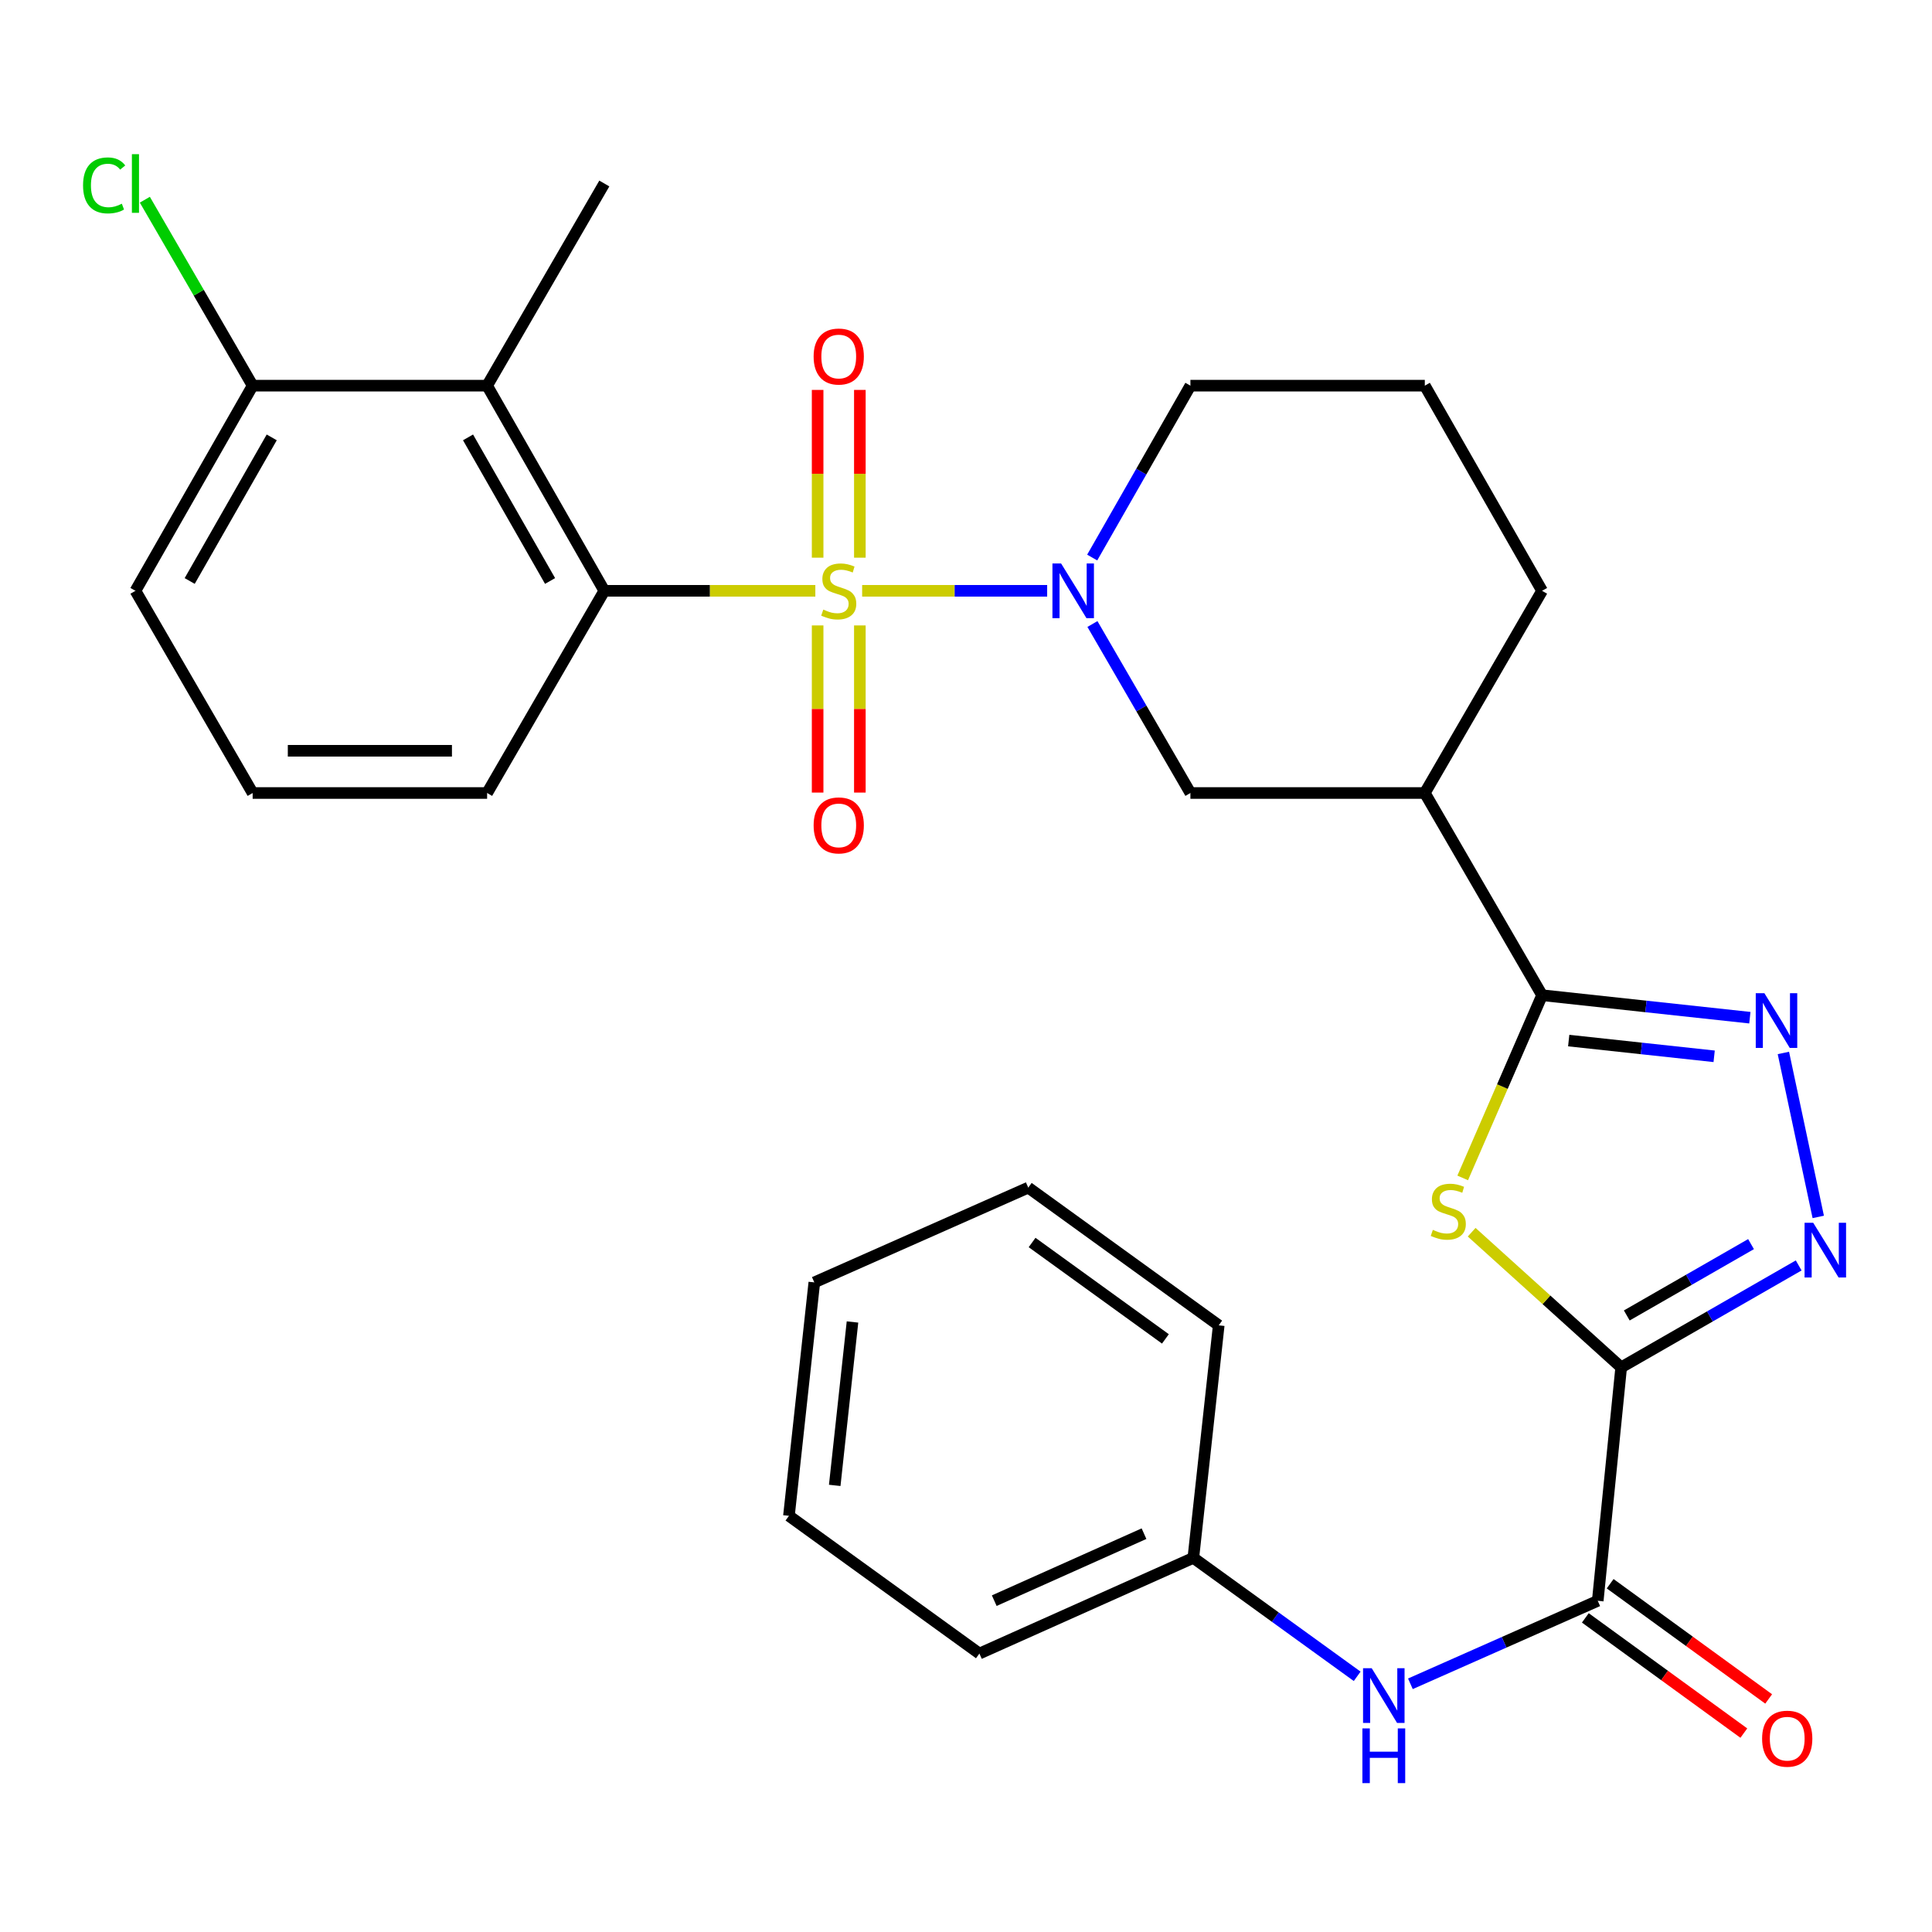 <?xml version='1.0' encoding='iso-8859-1'?>
<svg version='1.1' baseProfile='full'
              xmlns='http://www.w3.org/2000/svg'
                      xmlns:rdkit='http://www.rdkit.org/xml'
                      xmlns:xlink='http://www.w3.org/1999/xlink'
                  xml:space='preserve'
width='1000px' height='1000px' viewBox='0 0 1000 1000'>
<!-- END OF HEADER -->
<rect style='opacity:1.0;fill:#FFFFFF;stroke:none' width='1000' height='1000' x='0' y='0'> </rect>
<path class='bond-2' d='M 446.244,305.805 L 494.126,305.805' style='fill:none;fill-rule:evenodd;stroke:#CCCC00;stroke-width:6px;stroke-linecap:butt;stroke-linejoin:miter;stroke-opacity:1' />
<path class='bond-2' d='M 494.126,305.805 L 542.009,305.805' style='fill:none;fill-rule:evenodd;stroke:#0000FF;stroke-width:6px;stroke-linecap:butt;stroke-linejoin:miter;stroke-opacity:1' />
<path class='bond-6' d='M 422.017,305.805 L 367.405,305.805' style='fill:none;fill-rule:evenodd;stroke:#CCCC00;stroke-width:6px;stroke-linecap:butt;stroke-linejoin:miter;stroke-opacity:1' />
<path class='bond-6' d='M 367.405,305.805 L 312.794,305.805' style='fill:none;fill-rule:evenodd;stroke:#000000;stroke-width:6px;stroke-linecap:butt;stroke-linejoin:miter;stroke-opacity:1' />
<path class='bond-12' d='M 445.059,288.651 L 445.059,245.236' style='fill:none;fill-rule:evenodd;stroke:#CCCC00;stroke-width:6px;stroke-linecap:butt;stroke-linejoin:miter;stroke-opacity:1' />
<path class='bond-12' d='M 445.059,245.236 L 445.059,201.821' style='fill:none;fill-rule:evenodd;stroke:#FF0000;stroke-width:6px;stroke-linecap:butt;stroke-linejoin:miter;stroke-opacity:1' />
<path class='bond-12' d='M 423.203,288.651 L 423.203,245.236' style='fill:none;fill-rule:evenodd;stroke:#CCCC00;stroke-width:6px;stroke-linecap:butt;stroke-linejoin:miter;stroke-opacity:1' />
<path class='bond-12' d='M 423.203,245.236 L 423.203,201.821' style='fill:none;fill-rule:evenodd;stroke:#FF0000;stroke-width:6px;stroke-linecap:butt;stroke-linejoin:miter;stroke-opacity:1' />
<path class='bond-13' d='M 423.203,323.718 L 423.203,366.977' style='fill:none;fill-rule:evenodd;stroke:#CCCC00;stroke-width:6px;stroke-linecap:butt;stroke-linejoin:miter;stroke-opacity:1' />
<path class='bond-13' d='M 423.203,366.977 L 423.203,410.236' style='fill:none;fill-rule:evenodd;stroke:#FF0000;stroke-width:6px;stroke-linecap:butt;stroke-linejoin:miter;stroke-opacity:1' />
<path class='bond-13' d='M 445.059,323.718 L 445.059,366.977' style='fill:none;fill-rule:evenodd;stroke:#CCCC00;stroke-width:6px;stroke-linecap:butt;stroke-linejoin:miter;stroke-opacity:1' />
<path class='bond-13' d='M 445.059,366.977 L 445.059,410.236' style='fill:none;fill-rule:evenodd;stroke:#FF0000;stroke-width:6px;stroke-linecap:butt;stroke-linejoin:miter;stroke-opacity:1' />
<path class='bond-0' d='M 839.121,707.747 L 800.425,672.769' style='fill:none;fill-rule:evenodd;stroke:#000000;stroke-width:6px;stroke-linecap:butt;stroke-linejoin:miter;stroke-opacity:1' />
<path class='bond-0' d='M 800.425,672.769 L 761.729,637.79' style='fill:none;fill-rule:evenodd;stroke:#CCCC00;stroke-width:6px;stroke-linecap:butt;stroke-linejoin:miter;stroke-opacity:1' />
<path class='bond-7' d='M 839.121,707.747 L 826.991,828.574' style='fill:none;fill-rule:evenodd;stroke:#000000;stroke-width:6px;stroke-linecap:butt;stroke-linejoin:miter;stroke-opacity:1' />
<path class='bond-32' d='M 839.121,707.747 L 885.059,681.368' style='fill:none;fill-rule:evenodd;stroke:#000000;stroke-width:6px;stroke-linecap:butt;stroke-linejoin:miter;stroke-opacity:1' />
<path class='bond-32' d='M 885.059,681.368 L 930.996,654.989' style='fill:none;fill-rule:evenodd;stroke:#0000FF;stroke-width:6px;stroke-linecap:butt;stroke-linejoin:miter;stroke-opacity:1' />
<path class='bond-32' d='M 842.019,680.88 L 874.175,662.415' style='fill:none;fill-rule:evenodd;stroke:#000000;stroke-width:6px;stroke-linecap:butt;stroke-linejoin:miter;stroke-opacity:1' />
<path class='bond-32' d='M 874.175,662.415 L 906.331,643.95' style='fill:none;fill-rule:evenodd;stroke:#0000FF;stroke-width:6px;stroke-linecap:butt;stroke-linejoin:miter;stroke-opacity:1' />
<path class='bond-1' d='M 757.091,609.691 L 777.634,562.407' style='fill:none;fill-rule:evenodd;stroke:#CCCC00;stroke-width:6px;stroke-linecap:butt;stroke-linejoin:miter;stroke-opacity:1' />
<path class='bond-1' d='M 777.634,562.407 L 798.178,515.124' style='fill:none;fill-rule:evenodd;stroke:#000000;stroke-width:6px;stroke-linecap:butt;stroke-linejoin:miter;stroke-opacity:1' />
<path class='bond-10' d='M 565.442,322.989 L 590.798,366.724' style='fill:none;fill-rule:evenodd;stroke:#0000FF;stroke-width:6px;stroke-linecap:butt;stroke-linejoin:miter;stroke-opacity:1' />
<path class='bond-10' d='M 590.798,366.724 L 616.154,410.458' style='fill:none;fill-rule:evenodd;stroke:#000000;stroke-width:6px;stroke-linecap:butt;stroke-linejoin:miter;stroke-opacity:1' />
<path class='bond-16' d='M 565.318,288.587 L 590.736,244.104' style='fill:none;fill-rule:evenodd;stroke:#0000FF;stroke-width:6px;stroke-linecap:butt;stroke-linejoin:miter;stroke-opacity:1' />
<path class='bond-16' d='M 590.736,244.104 L 616.154,199.621' style='fill:none;fill-rule:evenodd;stroke:#000000;stroke-width:6px;stroke-linecap:butt;stroke-linejoin:miter;stroke-opacity:1' />
<path class='bond-3' d='M 798.178,515.124 L 737.479,410.458' style='fill:none;fill-rule:evenodd;stroke:#000000;stroke-width:6px;stroke-linecap:butt;stroke-linejoin:miter;stroke-opacity:1' />
<path class='bond-5' d='M 798.178,515.124 L 851.95,520.941' style='fill:none;fill-rule:evenodd;stroke:#000000;stroke-width:6px;stroke-linecap:butt;stroke-linejoin:miter;stroke-opacity:1' />
<path class='bond-5' d='M 851.95,520.941 L 905.723,526.758' style='fill:none;fill-rule:evenodd;stroke:#0000FF;stroke-width:6px;stroke-linecap:butt;stroke-linejoin:miter;stroke-opacity:1' />
<path class='bond-5' d='M 811.959,538.598 L 849.6,542.67' style='fill:none;fill-rule:evenodd;stroke:#000000;stroke-width:6px;stroke-linecap:butt;stroke-linejoin:miter;stroke-opacity:1' />
<path class='bond-5' d='M 849.6,542.67 L 887.241,546.742' style='fill:none;fill-rule:evenodd;stroke:#0000FF;stroke-width:6px;stroke-linecap:butt;stroke-linejoin:miter;stroke-opacity:1' />
<path class='bond-4' d='M 941.125,629.876 L 923.078,545.007' style='fill:none;fill-rule:evenodd;stroke:#0000FF;stroke-width:6px;stroke-linecap:butt;stroke-linejoin:miter;stroke-opacity:1' />
<path class='bond-8' d='M 312.794,305.805 L 252.131,199.621' style='fill:none;fill-rule:evenodd;stroke:#000000;stroke-width:6px;stroke-linecap:butt;stroke-linejoin:miter;stroke-opacity:1' />
<path class='bond-8' d='M 284.717,300.719 L 242.253,226.39' style='fill:none;fill-rule:evenodd;stroke:#000000;stroke-width:6px;stroke-linecap:butt;stroke-linejoin:miter;stroke-opacity:1' />
<path class='bond-19' d='M 312.794,305.805 L 252.131,410.458' style='fill:none;fill-rule:evenodd;stroke:#000000;stroke-width:6px;stroke-linecap:butt;stroke-linejoin:miter;stroke-opacity:1' />
<path class='bond-11' d='M 826.991,828.574 L 778.507,850.052' style='fill:none;fill-rule:evenodd;stroke:#000000;stroke-width:6px;stroke-linecap:butt;stroke-linejoin:miter;stroke-opacity:1' />
<path class='bond-11' d='M 778.507,850.052 L 730.022,871.53' style='fill:none;fill-rule:evenodd;stroke:#0000FF;stroke-width:6px;stroke-linecap:butt;stroke-linejoin:miter;stroke-opacity:1' />
<path class='bond-15' d='M 820.566,837.414 L 861.586,867.231' style='fill:none;fill-rule:evenodd;stroke:#000000;stroke-width:6px;stroke-linecap:butt;stroke-linejoin:miter;stroke-opacity:1' />
<path class='bond-15' d='M 861.586,867.231 L 902.607,897.048' style='fill:none;fill-rule:evenodd;stroke:#FF0000;stroke-width:6px;stroke-linecap:butt;stroke-linejoin:miter;stroke-opacity:1' />
<path class='bond-15' d='M 833.416,819.735 L 874.437,849.552' style='fill:none;fill-rule:evenodd;stroke:#000000;stroke-width:6px;stroke-linecap:butt;stroke-linejoin:miter;stroke-opacity:1' />
<path class='bond-15' d='M 874.437,849.552 L 915.458,879.369' style='fill:none;fill-rule:evenodd;stroke:#FF0000;stroke-width:6px;stroke-linecap:butt;stroke-linejoin:miter;stroke-opacity:1' />
<path class='bond-14' d='M 252.131,199.621 L 130.77,199.621' style='fill:none;fill-rule:evenodd;stroke:#000000;stroke-width:6px;stroke-linecap:butt;stroke-linejoin:miter;stroke-opacity:1' />
<path class='bond-21' d='M 252.131,199.621 L 312.794,94.98' style='fill:none;fill-rule:evenodd;stroke:#000000;stroke-width:6px;stroke-linecap:butt;stroke-linejoin:miter;stroke-opacity:1' />
<path class='bond-9' d='M 737.479,410.458 L 616.154,410.458' style='fill:none;fill-rule:evenodd;stroke:#000000;stroke-width:6px;stroke-linecap:butt;stroke-linejoin:miter;stroke-opacity:1' />
<path class='bond-31' d='M 737.479,410.458 L 798.178,305.805' style='fill:none;fill-rule:evenodd;stroke:#000000;stroke-width:6px;stroke-linecap:butt;stroke-linejoin:miter;stroke-opacity:1' />
<path class='bond-17' d='M 702.473,867.663 L 660.072,837.003' style='fill:none;fill-rule:evenodd;stroke:#0000FF;stroke-width:6px;stroke-linecap:butt;stroke-linejoin:miter;stroke-opacity:1' />
<path class='bond-17' d='M 660.072,837.003 L 617.672,806.342' style='fill:none;fill-rule:evenodd;stroke:#000000;stroke-width:6px;stroke-linecap:butt;stroke-linejoin:miter;stroke-opacity:1' />
<path class='bond-18' d='M 130.77,199.621 L 102.871,151.496' style='fill:none;fill-rule:evenodd;stroke:#000000;stroke-width:6px;stroke-linecap:butt;stroke-linejoin:miter;stroke-opacity:1' />
<path class='bond-18' d='M 102.871,151.496 L 74.972,103.37' style='fill:none;fill-rule:evenodd;stroke:#00CC00;stroke-width:6px;stroke-linecap:butt;stroke-linejoin:miter;stroke-opacity:1' />
<path class='bond-30' d='M 130.77,199.621 L 70.108,305.805' style='fill:none;fill-rule:evenodd;stroke:#000000;stroke-width:6px;stroke-linecap:butt;stroke-linejoin:miter;stroke-opacity:1' />
<path class='bond-30' d='M 140.648,226.39 L 98.184,300.719' style='fill:none;fill-rule:evenodd;stroke:#000000;stroke-width:6px;stroke-linecap:butt;stroke-linejoin:miter;stroke-opacity:1' />
<path class='bond-22' d='M 616.154,199.621 L 737.479,199.621' style='fill:none;fill-rule:evenodd;stroke:#000000;stroke-width:6px;stroke-linecap:butt;stroke-linejoin:miter;stroke-opacity:1' />
<path class='bond-25' d='M 617.672,806.342 L 506.935,855.882' style='fill:none;fill-rule:evenodd;stroke:#000000;stroke-width:6px;stroke-linecap:butt;stroke-linejoin:miter;stroke-opacity:1' />
<path class='bond-25' d='M 592.136,793.823 L 514.62,828.501' style='fill:none;fill-rule:evenodd;stroke:#000000;stroke-width:6px;stroke-linecap:butt;stroke-linejoin:miter;stroke-opacity:1' />
<path class='bond-26' d='M 617.672,806.342 L 630.81,685.989' style='fill:none;fill-rule:evenodd;stroke:#000000;stroke-width:6px;stroke-linecap:butt;stroke-linejoin:miter;stroke-opacity:1' />
<path class='bond-23' d='M 252.131,410.458 L 130.77,410.458' style='fill:none;fill-rule:evenodd;stroke:#000000;stroke-width:6px;stroke-linecap:butt;stroke-linejoin:miter;stroke-opacity:1' />
<path class='bond-23' d='M 233.927,388.602 L 148.974,388.602' style='fill:none;fill-rule:evenodd;stroke:#000000;stroke-width:6px;stroke-linecap:butt;stroke-linejoin:miter;stroke-opacity:1' />
<path class='bond-20' d='M 798.178,305.805 L 737.479,199.621' style='fill:none;fill-rule:evenodd;stroke:#000000;stroke-width:6px;stroke-linecap:butt;stroke-linejoin:miter;stroke-opacity:1' />
<path class='bond-24' d='M 130.77,410.458 L 70.108,305.805' style='fill:none;fill-rule:evenodd;stroke:#000000;stroke-width:6px;stroke-linecap:butt;stroke-linejoin:miter;stroke-opacity:1' />
<path class='bond-28' d='M 506.935,855.882 L 408.353,784.595' style='fill:none;fill-rule:evenodd;stroke:#000000;stroke-width:6px;stroke-linecap:butt;stroke-linejoin:miter;stroke-opacity:1' />
<path class='bond-27' d='M 630.81,685.989 L 532.227,614.714' style='fill:none;fill-rule:evenodd;stroke:#000000;stroke-width:6px;stroke-linecap:butt;stroke-linejoin:miter;stroke-opacity:1' />
<path class='bond-27' d='M 603.217,693.009 L 534.209,643.117' style='fill:none;fill-rule:evenodd;stroke:#000000;stroke-width:6px;stroke-linecap:butt;stroke-linejoin:miter;stroke-opacity:1' />
<path class='bond-29' d='M 532.227,614.714 L 421.491,663.768' style='fill:none;fill-rule:evenodd;stroke:#000000;stroke-width:6px;stroke-linecap:butt;stroke-linejoin:miter;stroke-opacity:1' />
<path class='bond-33' d='M 408.353,784.595 L 421.491,663.768' style='fill:none;fill-rule:evenodd;stroke:#000000;stroke-width:6px;stroke-linecap:butt;stroke-linejoin:miter;stroke-opacity:1' />
<path class='bond-33' d='M 432.051,768.834 L 441.248,684.255' style='fill:none;fill-rule:evenodd;stroke:#000000;stroke-width:6px;stroke-linecap:butt;stroke-linejoin:miter;stroke-opacity:1' />
<path  class='atom-0' d='M 426.131 315.525
Q 426.451 315.645, 427.771 316.205
Q 429.091 316.765, 430.531 317.125
Q 432.011 317.445, 433.451 317.445
Q 436.131 317.445, 437.691 316.165
Q 439.251 314.845, 439.251 312.565
Q 439.251 311.005, 438.451 310.045
Q 437.691 309.085, 436.491 308.565
Q 435.291 308.045, 433.291 307.445
Q 430.771 306.685, 429.251 305.965
Q 427.771 305.245, 426.691 303.725
Q 425.651 302.205, 425.651 299.645
Q 425.651 296.085, 428.051 293.885
Q 430.491 291.685, 435.291 291.685
Q 438.571 291.685, 442.291 293.245
L 441.371 296.325
Q 437.971 294.925, 435.411 294.925
Q 432.651 294.925, 431.131 296.085
Q 429.611 297.205, 429.651 299.165
Q 429.651 300.685, 430.411 301.605
Q 431.211 302.525, 432.331 303.045
Q 433.491 303.565, 435.411 304.165
Q 437.971 304.965, 439.491 305.765
Q 441.011 306.565, 442.091 308.205
Q 443.211 309.805, 443.211 312.565
Q 443.211 316.485, 440.571 318.605
Q 437.971 320.685, 433.611 320.685
Q 431.091 320.685, 429.171 320.125
Q 427.291 319.605, 425.051 318.685
L 426.131 315.525
' fill='#CCCC00'/>
<path  class='atom-2' d='M 741.633 636.576
Q 741.953 636.696, 743.273 637.256
Q 744.593 637.816, 746.033 638.176
Q 747.513 638.496, 748.953 638.496
Q 751.633 638.496, 753.193 637.216
Q 754.753 635.896, 754.753 633.616
Q 754.753 632.056, 753.953 631.096
Q 753.193 630.136, 751.993 629.616
Q 750.793 629.096, 748.793 628.496
Q 746.273 627.736, 744.753 627.016
Q 743.273 626.296, 742.193 624.776
Q 741.153 623.256, 741.153 620.696
Q 741.153 617.136, 743.553 614.936
Q 745.993 612.736, 750.793 612.736
Q 754.073 612.736, 757.793 614.296
L 756.873 617.376
Q 753.473 615.976, 750.913 615.976
Q 748.153 615.976, 746.633 617.136
Q 745.113 618.256, 745.153 620.216
Q 745.153 621.736, 745.913 622.656
Q 746.713 623.576, 747.833 624.096
Q 748.993 624.616, 750.913 625.216
Q 753.473 626.016, 754.993 626.816
Q 756.513 627.616, 757.593 629.256
Q 758.713 630.856, 758.713 633.616
Q 758.713 637.536, 756.073 639.656
Q 753.473 641.736, 749.113 641.736
Q 746.593 641.736, 744.673 641.176
Q 742.793 640.656, 740.553 639.736
L 741.633 636.576
' fill='#CCCC00'/>
<path  class='atom-3' d='M 549.22 291.645
L 558.5 306.645
Q 559.42 308.125, 560.9 310.805
Q 562.38 313.485, 562.46 313.645
L 562.46 291.645
L 566.22 291.645
L 566.22 319.965
L 562.34 319.965
L 552.38 303.565
Q 551.22 301.645, 549.98 299.445
Q 548.78 297.245, 548.42 296.565
L 548.42 319.965
L 544.74 319.965
L 544.74 291.645
L 549.22 291.645
' fill='#0000FF'/>
<path  class='atom-5' d='M 938.522 632.913
L 947.802 647.913
Q 948.722 649.393, 950.202 652.073
Q 951.682 654.753, 951.762 654.913
L 951.762 632.913
L 955.522 632.913
L 955.522 661.233
L 951.642 661.233
L 941.682 644.833
Q 940.522 642.913, 939.282 640.713
Q 938.082 638.513, 937.722 637.833
L 937.722 661.233
L 934.042 661.233
L 934.042 632.913
L 938.522 632.913
' fill='#0000FF'/>
<path  class='atom-6' d='M 913.254 514.09
L 922.534 529.09
Q 923.454 530.57, 924.934 533.25
Q 926.414 535.93, 926.494 536.09
L 926.494 514.09
L 930.254 514.09
L 930.254 542.41
L 926.374 542.41
L 916.414 526.01
Q 915.254 524.09, 914.014 521.89
Q 912.814 519.69, 912.454 519.01
L 912.454 542.41
L 908.774 542.41
L 908.774 514.09
L 913.254 514.09
' fill='#0000FF'/>
<path  class='atom-12' d='M 709.994 863.469
L 719.274 878.469
Q 720.194 879.949, 721.674 882.629
Q 723.154 885.309, 723.234 885.469
L 723.234 863.469
L 726.994 863.469
L 726.994 891.789
L 723.114 891.789
L 713.154 875.389
Q 711.994 873.469, 710.754 871.269
Q 709.554 869.069, 709.194 868.389
L 709.194 891.789
L 705.514 891.789
L 705.514 863.469
L 709.994 863.469
' fill='#0000FF'/>
<path  class='atom-12' d='M 705.174 894.621
L 709.014 894.621
L 709.014 906.661
L 723.494 906.661
L 723.494 894.621
L 727.334 894.621
L 727.334 922.941
L 723.494 922.941
L 723.494 909.861
L 709.014 909.861
L 709.014 922.941
L 705.174 922.941
L 705.174 894.621
' fill='#0000FF'/>
<path  class='atom-13' d='M 421.131 184.536
Q 421.131 177.736, 424.491 173.936
Q 427.851 170.136, 434.131 170.136
Q 440.411 170.136, 443.771 173.936
Q 447.131 177.736, 447.131 184.536
Q 447.131 191.416, 443.731 195.336
Q 440.331 199.216, 434.131 199.216
Q 427.891 199.216, 424.491 195.336
Q 421.131 191.456, 421.131 184.536
M 434.131 196.016
Q 438.451 196.016, 440.771 193.136
Q 443.131 190.216, 443.131 184.536
Q 443.131 178.976, 440.771 176.176
Q 438.451 173.336, 434.131 173.336
Q 429.811 173.336, 427.451 176.136
Q 425.131 178.936, 425.131 184.536
Q 425.131 190.256, 427.451 193.136
Q 429.811 196.016, 434.131 196.016
' fill='#FF0000'/>
<path  class='atom-14' d='M 421.131 427.222
Q 421.131 420.422, 424.491 416.622
Q 427.851 412.822, 434.131 412.822
Q 440.411 412.822, 443.771 416.622
Q 447.131 420.422, 447.131 427.222
Q 447.131 434.102, 443.731 438.022
Q 440.331 441.902, 434.131 441.902
Q 427.891 441.902, 424.491 438.022
Q 421.131 434.142, 421.131 427.222
M 434.131 438.702
Q 438.451 438.702, 440.771 435.822
Q 443.131 432.902, 443.131 427.222
Q 443.131 421.662, 440.771 418.862
Q 438.451 416.022, 434.131 416.022
Q 429.811 416.022, 427.451 418.822
Q 425.131 421.622, 425.131 427.222
Q 425.131 432.942, 427.451 435.822
Q 429.811 438.702, 434.131 438.702
' fill='#FF0000'/>
<path  class='atom-16' d='M 912.063 899.941
Q 912.063 893.141, 915.423 889.341
Q 918.783 885.541, 925.063 885.541
Q 931.343 885.541, 934.703 889.341
Q 938.063 893.141, 938.063 899.941
Q 938.063 906.821, 934.663 910.741
Q 931.263 914.621, 925.063 914.621
Q 918.823 914.621, 915.423 910.741
Q 912.063 906.861, 912.063 899.941
M 925.063 911.421
Q 929.383 911.421, 931.703 908.541
Q 934.063 905.621, 934.063 899.941
Q 934.063 894.381, 931.703 891.581
Q 929.383 888.741, 925.063 888.741
Q 920.743 888.741, 918.383 891.541
Q 916.063 894.341, 916.063 899.941
Q 916.063 905.661, 918.383 908.541
Q 920.743 911.421, 925.063 911.421
' fill='#FF0000'/>
<path  class='atom-19' d='M 42.988 95.96
Q 42.988 88.92, 46.268 85.24
Q 49.588 81.52, 55.868 81.52
Q 61.708 81.52, 64.828 85.64
L 62.188 87.8
Q 59.908 84.8, 55.868 84.8
Q 51.588 84.8, 49.308 87.68
Q 47.068 90.52, 47.068 95.96
Q 47.068 101.56, 49.388 104.44
Q 51.748 107.32, 56.308 107.32
Q 59.428 107.32, 63.068 105.44
L 64.188 108.44
Q 62.708 109.4, 60.468 109.96
Q 58.228 110.52, 55.748 110.52
Q 49.588 110.52, 46.268 106.76
Q 42.988 103, 42.988 95.96
' fill='#00CC00'/>
<path  class='atom-19' d='M 68.268 79.8
L 71.948 79.8
L 71.948 110.16
L 68.268 110.16
L 68.268 79.8
' fill='#00CC00'/>
</svg>
